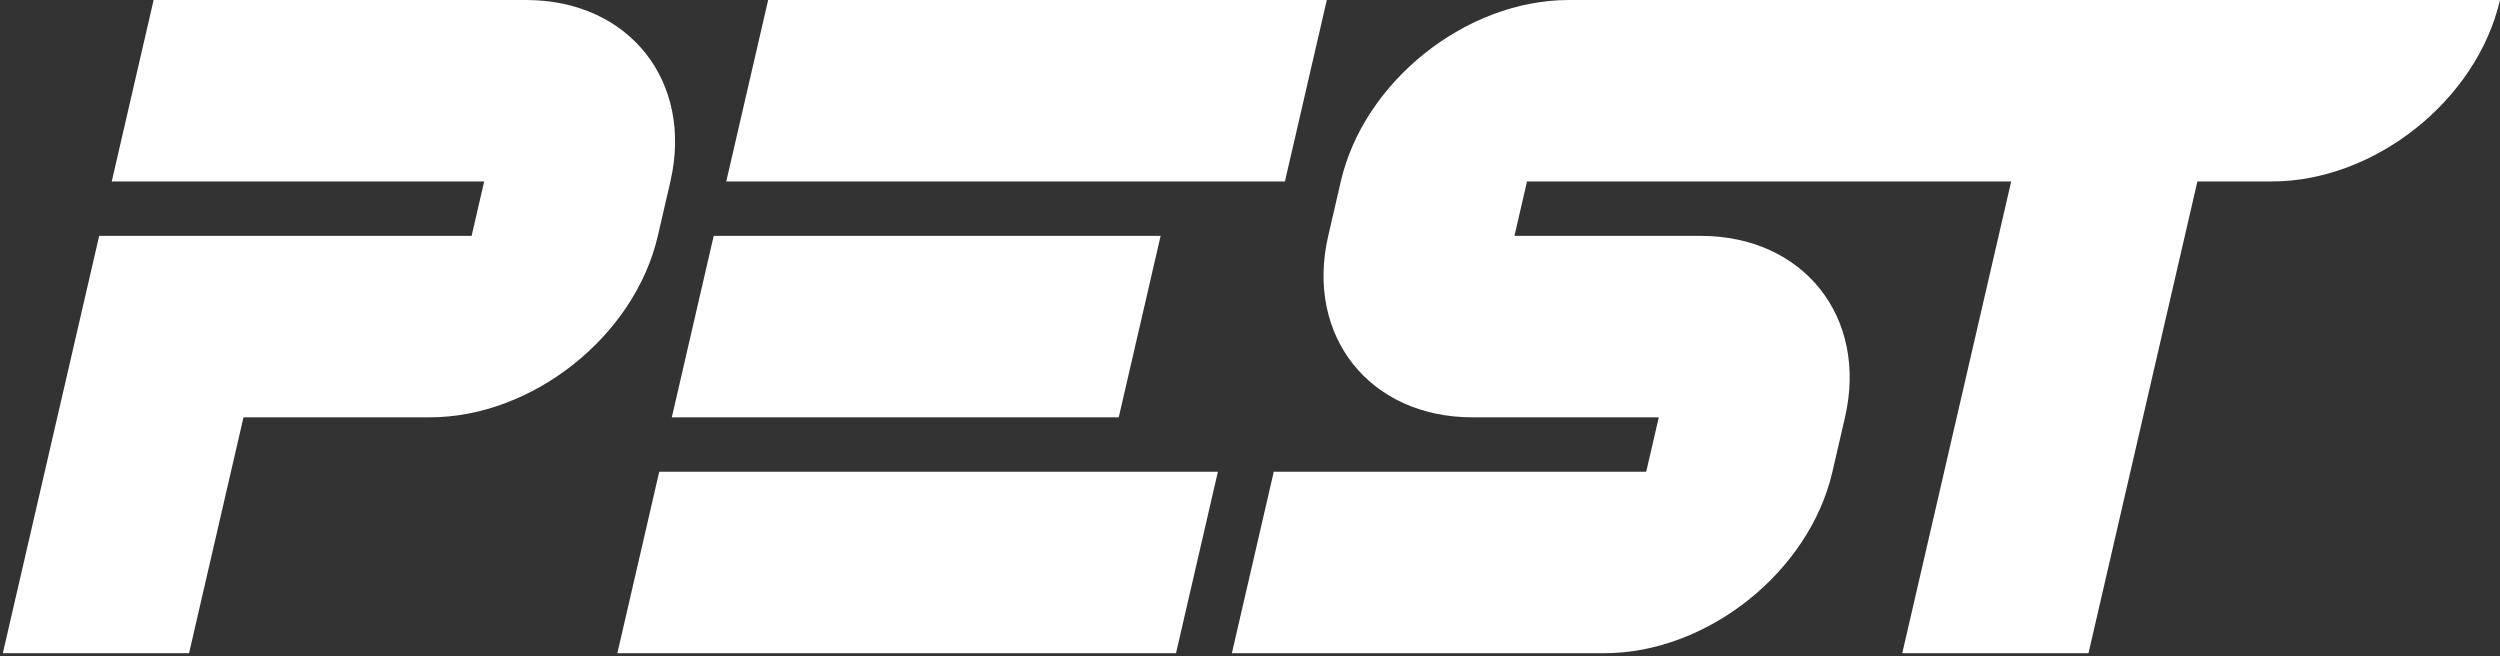 <svg width="537" height="141" viewBox="0 0 537 141" fill="none" xmlns="http://www.w3.org/2000/svg">
    <rect x="0" y="0" width="537" height="141" fill="#333333" stroke="none"/>
    <path fill-rule="evenodd" clip-rule="evenodd"
          d="M24.002 38.975L33 0H113C135.091 0 148.971 17.45 144.002 38.975L141.303 50.667C136.333 72.192 114.396 89.642 92.305 89.642H52.304L40.607 140.309H0.607L21.302 50.667H101.303L104.002 38.975H24.002ZM417 0H537C532.031 21.525 510.093 38.975 488.002 38.975H472.002L448.607 140.309H408.607L432.002 38.975H408.002H328.002L325.303 50.667H365.303C387.394 50.667 401.274 68.117 396.305 89.642L393.605 101.334C388.636 122.86 366.698 140.309 344.607 140.309H264.607L273.605 101.334H353.605L356.305 89.642H316.305C294.213 89.642 280.333 72.192 285.303 50.667L288.002 38.975C292.971 17.45 314.909 0 337 0H417ZM285 0H165L156.002 38.975H276.002L285 0ZM249.303 50.667H153.303L144.305 89.642H240.305L249.303 50.667ZM261.605 101.334H141.605L132.607 140.309H252.607L261.605 101.334Z"
          fill="white"/>
</svg>

